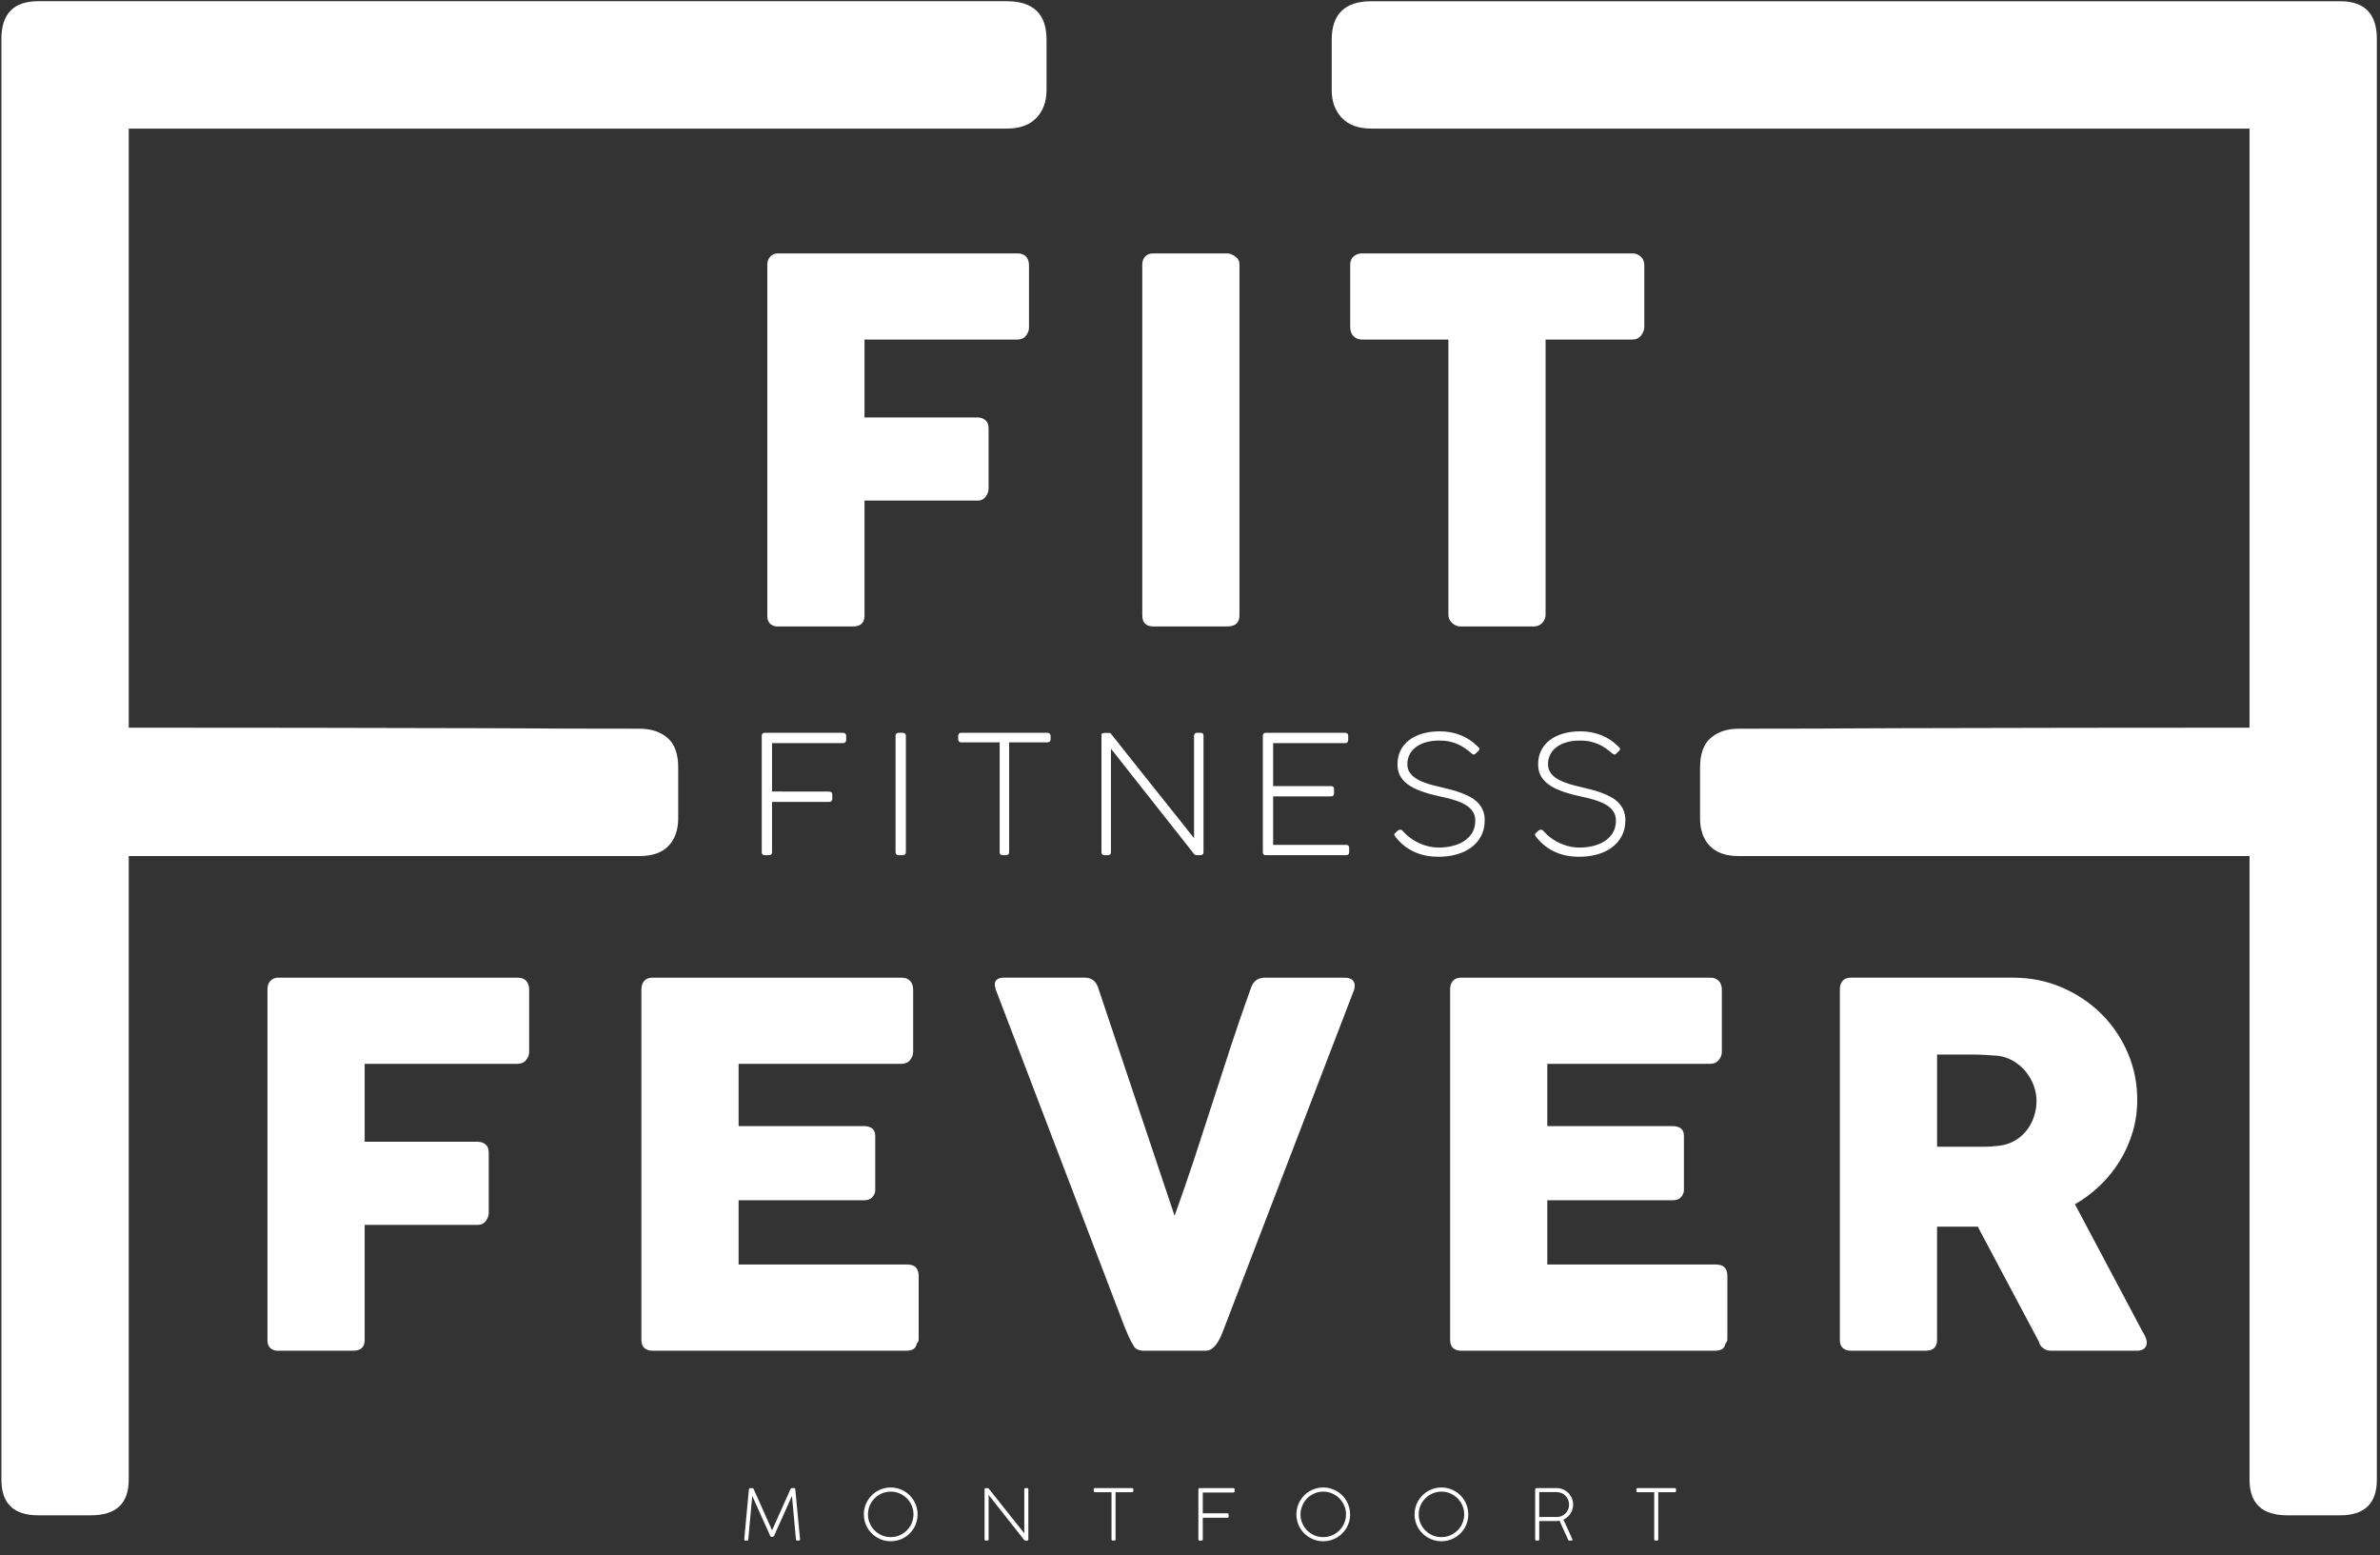 <?xml version="1.0" encoding="UTF-8"?>
<svg width="150px" height="98px" viewBox="0 0 150 98" version="1.1" xmlns="http://www.w3.org/2000/svg" xmlns:xlink="http://www.w3.org/1999/xlink">
    <rect x="0" y="0" width="150" height="98" fill="#333333" stroke="none"/>
    <!-- Generator: Sketch 47.1 (45422) - http://www.bohemiancoding.com/sketch -->
    <title>logo-vervolg</title>
    <desc>Created with Sketch.</desc>
    <defs></defs>
    <g id="Page-1" stroke="none" stroke-width="1" fill="none" fill-rule="evenodd">
        <g id="Vervolgpagina---FitFever" transform="translate(-135, -15)" fill-rule="nonzero" fill="#FFFFFF">
            <g id="Head">
                <g id="logo-vervolg" transform="translate(135, 15)">
                    <path d="M63.454,0.078 C65.124,0.078 65.959,0.884 65.959,2.498 L65.959,5.682 C65.959,6.404 65.743,6.988 65.316,7.434 C64.889,7.879 64.267,8.102 63.454,8.102 L8.114,8.102 L8.114,45.851 C15.647,45.851 23.073,45.863 30.391,45.883 C37.71,45.906 32.77,45.915 40.303,45.915 C41.031,45.915 41.62,46.108 42.069,46.494 C42.519,46.878 42.744,47.5 42.744,48.356 L42.744,51.565 C42.744,52.294 42.54,52.872 42.133,53.299 C41.726,53.727 41.116,53.94 40.303,53.94 L8.114,53.94 L8.114,93.232 C8.114,94.73 7.323,95.478 5.739,95.478 L2.401,95.478 C0.859,95.478 0.089,94.73 0.089,93.232 L0.089,2.453 C0.089,0.869 0.859,0.077 2.401,0.077 L63.454,0.077 L63.454,0.078 Z" id="Shape"></path>
                    <path d="M147.49,0.078 C149.032,0.078 149.802,0.869 149.802,2.453 L149.802,93.233 C149.802,94.731 149.032,95.479 147.49,95.479 L144.152,95.479 C142.569,95.479 141.777,94.731 141.777,93.233 L141.777,53.94 L109.587,53.94 C108.774,53.94 108.164,53.727 107.758,53.299 C107.351,52.872 107.147,52.294 107.147,51.566 L107.147,48.356 C107.147,47.501 107.372,46.879 107.822,46.495 C108.27,46.109 108.861,45.916 109.587,45.916 C117.121,45.916 112.18,45.907 119.5,45.883 C126.817,45.863 134.243,45.851 141.777,45.851 L141.777,8.102 L86.437,8.102 C85.623,8.102 85.002,7.879 84.575,7.434 C84.148,6.988 83.932,6.404 83.932,5.682 L83.932,2.498 C83.932,0.884 84.767,0.078 86.437,0.078 L147.49,0.078 Z" id="Shape"></path>
                    <path d="M48.36,16.695 C48.36,16.473 48.421,16.299 48.542,16.173 C48.663,16.046 48.809,15.977 48.977,15.966 L64.125,15.966 C64.368,15.966 64.55,16.035 64.671,16.172 C64.793,16.309 64.853,16.493 64.853,16.724 L64.853,20.638 C64.853,20.817 64.79,20.988 64.663,21.151 C64.537,21.314 64.352,21.396 64.109,21.396 L54.485,21.396 L54.485,26.303 L61.592,26.303 C61.792,26.303 61.962,26.358 62.098,26.469 C62.236,26.579 62.305,26.756 62.305,26.999 L62.305,30.782 C62.305,30.961 62.244,31.133 62.122,31.297 C62.001,31.461 61.835,31.542 61.624,31.542 L54.485,31.542 L54.485,38.791 C54.485,39.245 54.243,39.472 53.757,39.472 L48.93,39.472 C48.55,39.419 48.36,39.198 48.36,38.807 L48.36,16.695 Z" id="Shape"></path>
                    <path d="M71.992,16.663 C71.992,16.473 72.05,16.309 72.167,16.173 C72.282,16.036 72.456,15.966 72.689,15.966 L77.342,15.966 C77.5,15.966 77.668,16.03 77.848,16.156 C78.028,16.283 78.118,16.452 78.118,16.662 L78.118,38.775 C78.118,39.239 77.859,39.471 77.342,39.471 L72.689,39.471 C72.224,39.471 71.992,39.239 71.992,38.775 L71.992,16.663 Z" id="Shape"></path>
                    <path d="M85.098,16.661 C85.098,16.451 85.169,16.283 85.312,16.156 C85.454,16.03 85.63,15.966 85.841,15.966 L102.872,15.966 C103.062,15.966 103.232,16.024 103.379,16.14 C103.527,16.256 103.612,16.429 103.632,16.661 L103.632,20.59 C103.632,20.78 103.566,20.961 103.434,21.135 C103.302,21.309 103.116,21.395 102.872,21.395 L97.411,21.395 L97.411,38.727 C97.411,38.917 97.343,39.089 97.206,39.242 C97.069,39.395 96.891,39.472 96.669,39.472 L92.028,39.472 C91.849,39.472 91.681,39.401 91.522,39.258 C91.364,39.115 91.285,38.938 91.285,38.727 L91.285,21.396 L85.841,21.396 C85.63,21.396 85.453,21.327 85.311,21.191 C85.169,21.054 85.097,20.854 85.097,20.591 L85.097,16.661 L85.098,16.661 Z" id="Shape"></path>
                    <path d="M16.857,62.331 C16.857,62.11 16.918,61.936 17.04,61.808 C17.16,61.682 17.306,61.614 17.475,61.603 L32.623,61.603 C32.865,61.603 33.047,61.671 33.169,61.808 C33.29,61.945 33.351,62.129 33.351,62.361 L33.351,66.275 C33.351,66.453 33.287,66.625 33.161,66.788 C33.034,66.951 32.849,67.032 32.607,67.032 L22.983,67.032 L22.983,71.939 L30.09,71.939 C30.29,71.939 30.459,71.994 30.597,72.106 C30.733,72.216 30.803,72.393 30.803,72.635 L30.803,76.418 C30.803,76.598 30.741,76.77 30.62,76.932 C30.499,77.097 30.333,77.178 30.121,77.178 L22.983,77.178 L22.983,84.428 C22.983,84.882 22.741,85.109 22.255,85.109 L17.427,85.109 C17.047,85.055 16.857,84.834 16.857,84.444 L16.857,62.331 Z" id="Shape"></path>
                    <path d="M40.426,62.331 C40.426,62.11 40.486,61.932 40.608,61.8 C40.728,61.669 40.9,61.603 41.12,61.603 L56.824,61.603 C57.056,61.603 57.235,61.671 57.362,61.808 C57.489,61.945 57.552,62.129 57.552,62.361 L57.552,66.275 C57.552,66.453 57.489,66.625 57.362,66.788 C57.235,66.951 57.051,67.032 56.808,67.032 L46.551,67.032 L46.551,70.957 L54.465,70.957 C54.666,70.957 54.832,71.005 54.964,71.099 C55.096,71.195 55.162,71.354 55.162,71.574 L55.162,74.994 C55.162,75.141 55.104,75.283 54.988,75.421 C54.871,75.558 54.703,75.627 54.481,75.627 L46.551,75.627 L46.551,79.678 L57.188,79.678 C57.663,79.678 57.9,79.921 57.9,80.405 L57.9,84.382 C57.9,84.487 57.858,84.581 57.774,84.666 C57.731,84.96 57.515,85.108 57.124,85.108 L41.12,85.108 C40.91,85.108 40.741,85.052 40.615,84.941 C40.489,84.83 40.426,84.659 40.426,84.427 L40.426,62.331 L40.426,62.331 Z" id="Shape"></path>
                    <path d="M71.434,84.776 C71.317,84.586 71.214,84.391 71.125,84.191 C71.035,83.989 70.948,83.784 70.864,83.572 L62.744,62.315 C62.744,62.262 62.736,62.214 62.72,62.172 C62.703,62.131 62.696,62.088 62.696,62.045 C62.696,61.751 62.891,61.602 63.282,61.602 L68.379,61.602 C68.779,61.602 69.054,61.803 69.201,62.204 L74.029,76.608 C74.461,75.405 74.876,74.205 75.272,73.008 C75.668,71.81 76.058,70.609 76.444,69.406 C76.829,68.204 77.219,67.004 77.614,65.806 C78.01,64.608 78.424,63.408 78.857,62.205 C79.005,61.804 79.295,61.603 79.727,61.603 L84.713,61.603 C84.956,61.603 85.128,61.648 85.228,61.738 C85.328,61.827 85.379,61.947 85.379,62.094 C85.379,62.178 85.372,62.237 85.362,62.269 L85.362,62.316 L77.195,83.573 C77.142,83.722 77.078,83.884 77.005,84.064 C76.931,84.244 76.847,84.41 76.752,84.562 C76.657,84.716 76.546,84.845 76.42,84.951 C76.293,85.056 76.151,85.109 75.992,85.109 L72.083,85.109 C71.755,85.108 71.539,84.997 71.434,84.776" id="Shape"></path>
                    <path d="M91.393,62.331 C91.393,62.11 91.453,61.932 91.575,61.8 C91.696,61.669 91.866,61.603 92.088,61.603 L107.792,61.603 C108.023,61.603 108.203,61.671 108.33,61.808 C108.457,61.945 108.52,62.129 108.52,62.361 L108.52,66.275 C108.52,66.453 108.457,66.625 108.33,66.788 C108.204,66.951 108.019,67.032 107.775,67.032 L97.519,67.032 L97.519,70.957 L105.433,70.957 C105.634,70.957 105.8,71.005 105.932,71.099 C106.064,71.195 106.13,71.354 106.13,71.574 L106.13,74.994 C106.13,75.141 106.072,75.283 105.956,75.421 C105.839,75.558 105.671,75.627 105.45,75.627 L97.519,75.627 L97.519,79.678 L108.156,79.678 C108.631,79.678 108.868,79.921 108.868,80.405 L108.868,84.382 C108.868,84.487 108.826,84.581 108.741,84.666 C108.699,84.96 108.484,85.108 108.093,85.108 L92.089,85.108 C91.878,85.108 91.709,85.052 91.583,84.941 C91.457,84.83 91.394,84.659 91.394,84.427 L91.394,62.331 L91.393,62.331 Z" id="Shape"></path>
                    <path d="M115.959,62.331 C115.959,62.11 116.016,61.933 116.132,61.8 C116.249,61.669 116.423,61.602 116.655,61.602 L126.88,61.602 C127.967,61.602 128.985,61.806 129.934,62.212 C130.884,62.618 131.713,63.17 132.42,63.866 C133.127,64.563 133.684,65.378 134.089,66.312 C134.496,67.245 134.7,68.24 134.7,69.296 C134.7,70.013 134.602,70.696 134.407,71.345 C134.211,71.994 133.94,72.602 133.591,73.165 C133.243,73.73 132.829,74.241 132.348,74.701 C131.868,75.16 131.344,75.554 130.774,75.881 L134.841,83.541 C134.915,83.689 135.01,83.864 135.126,84.064 C135.242,84.264 135.3,84.438 135.3,84.586 C135.3,84.755 135.245,84.884 135.134,84.974 C135.023,85.064 134.873,85.109 134.683,85.109 L129.253,85.109 C129.074,85.109 128.914,85.056 128.771,84.95 C128.628,84.845 128.536,84.703 128.494,84.523 L124.648,77.29 L122.083,77.29 L122.083,84.428 C122.083,84.883 121.84,85.109 121.356,85.109 L116.654,85.109 C116.443,85.109 116.274,85.053 116.148,84.943 C116.021,84.832 115.958,84.66 115.958,84.428 L115.958,62.331 L115.959,62.331 Z M128.352,69.359 C128.352,69.043 128.295,68.725 128.178,68.409 C128.062,68.093 127.899,67.802 127.688,67.538 C127.476,67.274 127.223,67.053 126.927,66.874 C126.632,66.695 126.305,66.578 125.947,66.525 C125.65,66.505 125.374,66.486 125.115,66.47 C124.857,66.454 124.575,66.446 124.269,66.446 L122.085,66.446 L122.085,72.256 L124.997,72.256 C125.187,72.256 125.356,72.25 125.504,72.239 C125.651,72.229 125.815,72.213 125.995,72.192 C126.363,72.15 126.696,72.041 126.992,71.867 C127.287,71.693 127.534,71.477 127.735,71.219 C127.936,70.96 128.089,70.67 128.195,70.347 C128.299,70.026 128.352,69.696 128.352,69.359 L128.352,69.359 Z" id="Shape"></path>
                    <path d="M50.273,95.418 C50.322,95.938 50.372,96.46 50.422,96.987 L50.422,96.991 C50.422,97.045 50.395,97.072 50.342,97.072 L50.248,97.072 C50.195,97.072 50.167,97.045 50.164,96.989 L49.914,94.258 L48.784,96.776 C48.776,96.794 48.762,96.808 48.743,96.819 C48.723,96.83 48.706,96.835 48.693,96.835 L48.635,96.835 C48.612,96.835 48.595,96.833 48.583,96.828 C48.571,96.822 48.558,96.805 48.543,96.775 C48.354,96.354 48.164,95.934 47.978,95.517 C47.789,95.099 47.601,94.679 47.411,94.258 L47.161,96.989 C47.161,97.045 47.134,97.074 47.08,97.074 L46.986,97.074 C46.959,97.074 46.938,97.064 46.926,97.048 C46.912,97.031 46.906,97.009 46.906,96.985 L47.199,93.852 C47.202,93.822 47.213,93.8 47.232,93.786 C47.252,93.773 47.271,93.767 47.292,93.767 L47.301,93.767 L47.439,93.767 C47.464,93.772 47.484,93.79 47.499,93.822 L48.66,96.426 L49.822,93.825 C49.83,93.805 49.842,93.791 49.858,93.781 C49.874,93.772 49.892,93.766 49.912,93.764 C49.933,93.762 49.954,93.76 49.976,93.762 C49.999,93.762 50.018,93.762 50.036,93.762 C50.062,93.762 50.084,93.769 50.099,93.784 C50.115,93.797 50.123,93.815 50.125,93.835 L50.125,93.852 C50.175,94.378 50.224,94.901 50.273,95.418" id="Shape"></path>
                    <path d="M54.443,95.422 C54.443,95.267 54.463,95.116 54.503,94.971 C54.543,94.827 54.6,94.691 54.673,94.566 C54.747,94.441 54.834,94.327 54.938,94.222 C55.041,94.118 55.157,94.03 55.282,93.956 C55.409,93.883 55.543,93.825 55.688,93.785 C55.831,93.744 55.982,93.724 56.139,93.724 C56.294,93.724 56.443,93.744 56.588,93.785 C56.732,93.825 56.867,93.883 56.993,93.956 C57.118,94.03 57.232,94.118 57.336,94.221 C57.44,94.324 57.527,94.439 57.601,94.566 C57.674,94.691 57.731,94.827 57.772,94.972 C57.812,95.117 57.832,95.269 57.832,95.425 C57.832,95.58 57.812,95.731 57.772,95.874 C57.731,96.017 57.674,96.153 57.601,96.279 C57.527,96.403 57.44,96.517 57.336,96.62 C57.232,96.722 57.118,96.81 56.993,96.883 C56.867,96.956 56.732,97.014 56.588,97.054 C56.443,97.094 56.293,97.114 56.138,97.114 C55.981,97.114 55.831,97.094 55.687,97.054 C55.542,97.014 55.406,96.956 55.282,96.883 C55.156,96.81 55.042,96.721 54.938,96.618 C54.835,96.516 54.748,96.401 54.673,96.276 C54.6,96.151 54.544,96.015 54.503,95.872 C54.463,95.727 54.443,95.578 54.443,95.422 M54.704,95.42 C54.704,95.618 54.741,95.805 54.816,95.978 C54.891,96.152 54.993,96.304 55.123,96.433 C55.253,96.563 55.405,96.665 55.579,96.741 C55.753,96.816 55.94,96.853 56.139,96.853 C56.271,96.853 56.398,96.836 56.519,96.802 C56.641,96.768 56.755,96.72 56.861,96.657 C56.968,96.595 57.064,96.52 57.152,96.433 C57.239,96.346 57.314,96.251 57.377,96.145 C57.439,96.038 57.487,95.924 57.521,95.802 C57.555,95.679 57.573,95.552 57.573,95.42 C57.573,95.223 57.535,95.037 57.459,94.863 C57.384,94.69 57.281,94.538 57.151,94.408 C57.021,94.278 56.869,94.175 56.696,94.099 C56.522,94.025 56.336,93.987 56.139,93.987 C56.008,93.987 55.88,94.004 55.757,94.038 C55.635,94.072 55.52,94.12 55.413,94.183 C55.307,94.244 55.21,94.319 55.123,94.407 C55.037,94.495 54.962,94.592 54.899,94.698 C54.837,94.804 54.789,94.918 54.755,95.04 C54.721,95.163 54.704,95.289 54.704,95.42" id="Shape"></path>
                    <path d="M64.556,93.84 C64.559,93.789 64.585,93.764 64.636,93.764 L64.736,93.764 C64.787,93.764 64.812,93.788 64.812,93.835 L64.812,96.998 C64.809,97.047 64.781,97.072 64.73,97.072 L64.625,97.072 C64.595,97.072 64.57,97.06 64.551,97.036 L62.308,94.194 L62.308,96.991 C62.308,97.045 62.281,97.071 62.226,97.071 L62.132,97.071 C62.079,97.071 62.052,97.045 62.052,96.991 L62.052,93.846 C62.052,93.825 62.054,93.81 62.057,93.798 C62.06,93.788 62.068,93.779 62.082,93.775 C62.096,93.771 62.118,93.767 62.147,93.767 C62.175,93.766 62.216,93.766 62.265,93.766 C62.282,93.766 62.297,93.774 62.309,93.788 C62.483,94.01 62.666,94.239 62.856,94.478 C63.046,94.717 63.237,94.958 63.431,95.2 C63.624,95.443 63.817,95.684 64.007,95.923 C64.198,96.162 64.381,96.391 64.556,96.612 L64.556,93.84 L64.556,93.84 Z" id="Shape"></path>
                    <path d="M71.343,93.764 C71.367,93.764 71.388,93.772 71.403,93.784 C71.419,93.798 71.428,93.817 71.431,93.844 L71.431,93.935 C71.431,93.96 71.424,93.982 71.409,93.997 C71.394,94.014 71.371,94.022 71.343,94.022 L70.309,94.022 L70.309,96.988 C70.309,97.043 70.282,97.071 70.227,97.071 L70.135,97.071 C70.081,97.071 70.054,97.043 70.054,96.988 L70.054,94.022 L69.012,94.022 C68.959,94.022 68.932,93.993 68.932,93.935 L68.932,93.844 C68.932,93.819 68.939,93.799 68.953,93.786 C68.967,93.771 68.987,93.764 69.012,93.764 L71.343,93.764 L71.343,93.764 Z" id="Shape"></path>
                    <path d="M77.724,93.764 C77.781,93.764 77.811,93.792 77.811,93.848 L77.811,93.959 C77.811,93.983 77.803,94.004 77.789,94.019 C77.774,94.035 77.753,94.043 77.724,94.043 L75.806,94.043 L75.806,95.351 C76.067,95.351 76.326,95.352 76.579,95.353 C76.832,95.353 77.089,95.353 77.351,95.353 C77.375,95.353 77.396,95.361 77.412,95.373 C77.427,95.387 77.435,95.408 77.435,95.438 L77.435,95.55 C77.435,95.575 77.428,95.594 77.414,95.61 C77.399,95.625 77.378,95.632 77.351,95.632 L75.806,95.632 L75.806,96.993 C75.806,97.046 75.779,97.072 75.724,97.072 L75.609,97.072 C75.555,97.072 75.528,97.046 75.528,96.993 L75.528,93.847 C75.528,93.792 75.554,93.764 75.609,93.764 L77.724,93.764 Z" id="Shape"></path>
                    <path d="M81.704,95.422 C81.704,95.267 81.724,95.116 81.764,94.971 C81.803,94.827 81.861,94.691 81.934,94.566 C82.007,94.441 82.095,94.327 82.198,94.222 C82.302,94.118 82.416,94.03 82.542,93.956 C82.669,93.883 82.804,93.825 82.948,93.785 C83.092,93.744 83.243,93.724 83.4,93.724 C83.553,93.724 83.704,93.744 83.848,93.785 C83.993,93.825 84.128,93.883 84.253,93.956 C84.378,94.03 84.492,94.118 84.596,94.221 C84.699,94.324 84.787,94.439 84.861,94.566 C84.934,94.691 84.992,94.827 85.032,94.972 C85.073,95.117 85.093,95.269 85.093,95.425 C85.093,95.58 85.073,95.731 85.032,95.874 C84.992,96.017 84.934,96.153 84.861,96.279 C84.787,96.403 84.699,96.517 84.596,96.62 C84.492,96.722 84.378,96.81 84.253,96.883 C84.128,96.956 83.993,97.014 83.848,97.054 C83.704,97.094 83.552,97.114 83.397,97.114 C83.241,97.114 83.091,97.094 82.947,97.054 C82.802,97.014 82.666,96.956 82.542,96.883 C82.416,96.81 82.302,96.721 82.198,96.618 C82.095,96.516 82.007,96.401 81.934,96.276 C81.861,96.151 81.803,96.015 81.764,95.872 C81.724,95.727 81.704,95.578 81.704,95.422 M81.964,95.42 C81.964,95.618 82.001,95.805 82.076,95.978 C82.151,96.152 82.253,96.304 82.384,96.433 C82.514,96.563 82.665,96.665 82.84,96.741 C83.014,96.816 83.201,96.853 83.4,96.853 C83.532,96.853 83.659,96.836 83.78,96.802 C83.901,96.768 84.015,96.72 84.122,96.657 C84.228,96.595 84.324,96.52 84.412,96.433 C84.499,96.346 84.575,96.251 84.636,96.145 C84.7,96.038 84.747,95.924 84.782,95.802 C84.816,95.679 84.834,95.552 84.834,95.42 C84.834,95.223 84.795,95.037 84.719,94.863 C84.643,94.69 84.54,94.538 84.411,94.408 C84.281,94.278 84.129,94.175 83.956,94.099 C83.782,94.025 83.596,93.987 83.4,93.987 C83.267,93.987 83.14,94.004 83.018,94.038 C82.895,94.072 82.781,94.12 82.674,94.183 C82.567,94.244 82.47,94.319 82.384,94.407 C82.297,94.495 82.222,94.592 82.16,94.698 C82.098,94.804 82.05,94.918 82.016,95.04 C81.981,95.163 81.964,95.289 81.964,95.42" id="Shape"></path>
                    <path d="M89.151,95.422 C89.151,95.267 89.172,95.116 89.213,94.971 C89.252,94.827 89.309,94.691 89.383,94.566 C89.456,94.441 89.545,94.327 89.647,94.222 C89.75,94.118 89.865,94.03 89.991,93.956 C90.117,93.883 90.253,93.825 90.396,93.785 C90.541,93.744 90.691,93.724 90.848,93.724 C91.002,93.724 91.152,93.744 91.297,93.785 C91.441,93.825 91.577,93.883 91.702,93.956 C91.827,94.03 91.941,94.118 92.044,94.221 C92.148,94.324 92.236,94.439 92.31,94.566 C92.383,94.691 92.44,94.827 92.481,94.972 C92.521,95.117 92.542,95.269 92.542,95.425 C92.542,95.58 92.521,95.731 92.481,95.874 C92.44,96.017 92.383,96.153 92.31,96.279 C92.236,96.403 92.148,96.517 92.044,96.62 C91.941,96.722 91.827,96.81 91.702,96.883 C91.577,96.956 91.441,97.014 91.297,97.054 C91.152,97.094 91.001,97.114 90.847,97.114 C90.69,97.114 90.54,97.094 90.395,97.054 C90.251,97.014 90.116,96.956 89.991,96.883 C89.865,96.81 89.75,96.721 89.647,96.618 C89.545,96.516 89.456,96.401 89.383,96.276 C89.309,96.151 89.252,96.015 89.213,95.872 C89.172,95.727 89.151,95.578 89.151,95.422 M89.412,95.42 C89.412,95.618 89.451,95.805 89.525,95.978 C89.6,96.152 89.703,96.304 89.833,96.433 C89.962,96.563 90.114,96.665 90.288,96.741 C90.463,96.816 90.65,96.853 90.848,96.853 C90.98,96.853 91.108,96.836 91.229,96.802 C91.35,96.768 91.464,96.72 91.571,96.657 C91.676,96.595 91.773,96.52 91.861,96.433 C91.949,96.346 92.023,96.251 92.086,96.145 C92.148,96.038 92.196,95.924 92.23,95.802 C92.265,95.679 92.281,95.552 92.281,95.42 C92.281,95.223 92.243,95.037 92.168,94.863 C92.093,94.69 91.99,94.538 91.861,94.408 C91.73,94.278 91.579,94.175 91.404,94.099 C91.231,94.025 91.045,93.987 90.848,93.987 C90.715,93.987 90.588,94.004 90.466,94.038 C90.344,94.072 90.23,94.12 90.123,94.183 C90.016,94.244 89.918,94.319 89.832,94.407 C89.745,94.495 89.67,94.592 89.609,94.698 C89.546,94.804 89.497,94.918 89.464,95.04 C89.43,95.163 89.412,95.289 89.412,95.42" id="Shape"></path>
                    <path d="M98.117,93.765 C98.26,93.766 98.395,93.794 98.52,93.849 C98.647,93.905 98.755,93.978 98.848,94.072 C98.94,94.167 99.014,94.276 99.067,94.403 C99.121,94.527 99.147,94.661 99.147,94.804 C99.147,94.909 99.132,95.009 99.102,95.105 C99.074,95.202 99.03,95.291 98.977,95.373 C98.922,95.454 98.858,95.527 98.784,95.591 C98.708,95.656 98.626,95.709 98.535,95.749 L99.093,96.973 C99.101,96.99 99.104,97.003 99.104,97.013 C99.104,97.027 99.103,97.038 99.101,97.046 C99.097,97.053 99.089,97.059 99.075,97.062 C99.062,97.066 99.041,97.069 99.013,97.07 C98.985,97.071 98.945,97.071 98.893,97.071 C98.867,97.071 98.847,97.056 98.836,97.028 L98.288,95.816 C98.258,95.824 98.228,95.828 98.198,95.832 C98.168,95.836 98.132,95.838 98.095,95.838 L97.011,95.838 L97.011,96.99 C97.011,97.044 96.984,97.071 96.93,97.071 L96.834,97.071 C96.781,97.071 96.754,97.044 96.754,96.99 L96.754,93.837 C96.764,93.811 96.773,93.791 96.783,93.781 C96.794,93.769 96.81,93.764 96.834,93.764 L98.117,93.764 L98.117,93.765 Z M97.988,95.585 L98.023,95.585 C98.081,95.585 98.138,95.583 98.194,95.58 C98.251,95.578 98.306,95.565 98.362,95.547 C98.438,95.519 98.509,95.483 98.576,95.435 C98.64,95.388 98.697,95.332 98.744,95.267 C98.79,95.201 98.826,95.131 98.853,95.052 C98.879,94.974 98.891,94.89 98.891,94.804 C98.891,94.697 98.871,94.595 98.831,94.5 C98.792,94.404 98.736,94.32 98.666,94.249 C98.595,94.178 98.512,94.122 98.417,94.079 C98.322,94.039 98.22,94.018 98.11,94.018 L97.011,94.018 L97.011,95.585 L97.988,95.585 L97.988,95.585 Z" id="Shape"></path>
                    <path d="M105.546,93.764 C105.571,93.764 105.592,93.772 105.607,93.784 C105.622,93.798 105.632,93.817 105.635,93.844 L105.635,93.935 C105.635,93.96 105.627,93.982 105.612,93.997 C105.598,94.014 105.575,94.022 105.546,94.022 L104.513,94.022 L104.513,96.988 C104.513,97.043 104.486,97.071 104.431,97.071 L104.339,97.071 C104.284,97.071 104.257,97.043 104.257,96.988 L104.257,94.022 L103.216,94.022 C103.162,94.022 103.135,93.993 103.135,93.935 L103.135,93.844 C103.135,93.819 103.143,93.799 103.157,93.786 C103.171,93.771 103.19,93.764 103.216,93.764 L105.546,93.764 L105.546,93.764 Z" id="Shape"></path>
                    <path d="M53.129,46.174 C53.264,46.174 53.331,46.24 53.331,46.37 L53.331,46.627 C53.331,46.686 53.314,46.733 53.28,46.769 C53.245,46.805 53.195,46.823 53.129,46.823 L48.658,46.823 L48.658,49.873 C49.267,49.873 49.866,49.873 50.458,49.876 C51.049,49.877 51.649,49.878 52.258,49.878 C52.316,49.878 52.364,49.894 52.4,49.924 C52.436,49.957 52.455,50.006 52.455,50.076 L52.455,50.334 C52.455,50.394 52.439,50.44 52.406,50.474 C52.373,50.509 52.324,50.527 52.258,50.527 L48.658,50.527 L48.658,53.701 C48.658,53.821 48.594,53.883 48.467,53.883 L48.197,53.883 C48.072,53.883 48.01,53.822 48.01,53.701 L48.01,46.366 C48.01,46.238 48.072,46.174 48.197,46.174 L53.129,46.174 Z" id="Shape"></path>
                    <path d="M56.443,46.362 C56.443,46.306 56.46,46.26 56.492,46.226 C56.524,46.191 56.572,46.174 56.634,46.174 L56.901,46.174 C56.956,46.174 57.002,46.191 57.038,46.223 C57.073,46.256 57.092,46.302 57.092,46.361 L57.092,53.695 C57.092,53.819 57.028,53.882 56.901,53.882 L56.634,53.882 C56.507,53.882 56.443,53.819 56.443,53.695 L56.443,46.362 Z" id="Shape"></path>
                    <path d="M66.008,46.174 C66.066,46.174 66.114,46.19 66.15,46.222 C66.187,46.253 66.208,46.299 66.215,46.361 L66.215,46.574 C66.215,46.633 66.198,46.681 66.163,46.719 C66.128,46.757 66.077,46.776 66.008,46.776 L63.601,46.776 L63.601,53.691 C63.601,53.818 63.537,53.882 63.409,53.882 L63.196,53.882 C63.068,53.882 63.004,53.818 63.004,53.691 L63.004,46.776 L60.577,46.776 C60.453,46.776 60.39,46.709 60.39,46.574 L60.39,46.361 C60.39,46.302 60.407,46.257 60.44,46.224 C60.472,46.191 60.518,46.174 60.577,46.174 L66.008,46.174 L66.008,46.174 Z" id="Shape"></path>
                    <path d="M75.256,46.351 C75.263,46.234 75.325,46.174 75.442,46.174 L75.676,46.174 C75.793,46.174 75.852,46.23 75.852,46.341 L75.852,53.71 C75.845,53.824 75.781,53.882 75.66,53.882 L75.417,53.882 C75.348,53.882 75.291,53.855 75.246,53.799 L70.018,47.175 L70.018,53.695 C70.018,53.819 69.953,53.882 69.826,53.882 L69.608,53.882 C69.483,53.882 69.421,53.819 69.421,53.695 L69.421,46.366 C69.421,46.318 69.424,46.28 69.432,46.254 C69.438,46.228 69.458,46.21 69.491,46.2 C69.523,46.189 69.574,46.183 69.642,46.181 C69.709,46.18 69.801,46.18 69.919,46.18 C69.957,46.18 69.99,46.197 70.018,46.231 C70.425,46.747 70.851,47.282 71.293,47.839 C71.736,48.396 72.183,48.957 72.634,49.523 C73.086,50.088 73.533,50.649 73.978,51.205 C74.422,51.762 74.848,52.297 75.256,52.814 L75.256,46.351 L75.256,46.351 Z" id="Shape"></path>
                    <path d="M84.774,46.174 C84.905,46.174 84.971,46.24 84.971,46.37 L84.971,46.627 C84.971,46.686 84.954,46.733 84.922,46.769 C84.889,46.805 84.837,46.823 84.769,46.823 L80.24,46.823 L80.24,49.53 L83.881,49.53 C83.94,49.53 83.988,49.545 84.025,49.574 C84.061,49.604 84.078,49.653 84.078,49.722 L84.078,49.987 C84.078,50.045 84.063,50.093 84.03,50.127 C83.997,50.162 83.947,50.178 83.881,50.178 L80.24,50.178 L80.24,53.234 L84.836,53.234 C84.967,53.234 85.033,53.298 85.033,53.426 L85.033,53.695 C85.033,53.819 84.969,53.882 84.842,53.882 L79.756,53.882 C79.709,53.882 79.67,53.867 79.639,53.839 C79.608,53.809 79.592,53.763 79.592,53.7 L79.592,46.366 C79.592,46.297 79.609,46.248 79.644,46.218 C79.678,46.189 79.724,46.174 79.782,46.174 L84.774,46.174 Z" id="Shape"></path>
                    <path d="M87.927,52.497 C87.997,52.428 88.053,52.375 88.098,52.336 C88.143,52.299 88.201,52.28 88.27,52.28 C88.308,52.28 88.341,52.291 88.368,52.316 C88.395,52.34 88.418,52.364 88.435,52.389 C88.581,52.551 88.741,52.695 88.916,52.822 C89.09,52.948 89.275,53.054 89.471,53.14 C89.666,53.226 89.865,53.293 90.07,53.338 C90.273,53.383 90.476,53.405 90.676,53.405 C90.956,53.405 91.234,53.374 91.509,53.312 C91.784,53.25 92.03,53.149 92.248,53.013 C92.465,52.877 92.642,52.701 92.777,52.488 C92.912,52.272 92.979,52.014 92.979,51.709 C92.979,51.533 92.945,51.377 92.878,51.24 C92.811,51.103 92.717,50.983 92.599,50.882 C92.482,50.779 92.346,50.691 92.19,50.617 C92.034,50.543 91.87,50.478 91.695,50.422 C91.52,50.366 91.341,50.318 91.158,50.274 C90.975,50.231 90.796,50.191 90.624,50.153 C90.195,50.056 89.821,49.947 89.501,49.826 C89.181,49.705 88.915,49.564 88.705,49.405 C88.493,49.246 88.336,49.065 88.232,48.861 C88.128,48.658 88.077,48.422 88.077,48.155 C88.077,47.837 88.14,47.55 88.266,47.294 C88.392,47.038 88.571,46.82 88.803,46.641 C89.035,46.461 89.314,46.323 89.643,46.226 C89.972,46.129 90.338,46.081 90.743,46.081 C91.196,46.081 91.624,46.157 92.027,46.312 C92.43,46.466 92.79,46.7 93.108,47.015 C93.152,47.059 93.187,47.095 93.209,47.121 C93.232,47.147 93.243,47.173 93.243,47.202 C93.243,47.229 93.226,47.262 93.191,47.297 C93.157,47.334 93.104,47.385 93.036,47.45 C93.005,47.478 92.979,47.501 92.958,47.518 C92.937,47.535 92.916,47.544 92.896,47.544 C92.851,47.544 92.79,47.511 92.715,47.445 C92.594,47.341 92.466,47.243 92.333,47.149 C92.2,47.056 92.054,46.973 91.894,46.9 C91.736,46.827 91.56,46.77 91.369,46.727 C91.177,46.683 90.963,46.662 90.728,46.662 C90.389,46.662 90.093,46.701 89.841,46.778 C89.589,46.856 89.378,46.963 89.208,47.097 C89.039,47.232 88.911,47.39 88.827,47.57 C88.742,47.749 88.699,47.939 88.699,48.14 C88.699,48.296 88.727,48.433 88.784,48.552 C88.838,48.672 88.916,48.779 89.014,48.874 C89.112,48.969 89.229,49.052 89.361,49.123 C89.495,49.193 89.638,49.257 89.792,49.315 C89.945,49.372 90.107,49.423 90.277,49.468 C90.446,49.513 90.615,49.555 90.784,49.593 C90.985,49.64 91.194,49.693 91.41,49.748 C91.626,49.803 91.838,49.868 92.046,49.942 C92.253,50.016 92.449,50.103 92.634,50.202 C92.819,50.3 92.981,50.419 93.122,50.557 C93.261,50.695 93.373,50.856 93.453,51.039 C93.535,51.222 93.575,51.435 93.575,51.677 C93.575,52.058 93.499,52.391 93.348,52.678 C93.194,52.965 92.987,53.205 92.725,53.399 C92.462,53.593 92.153,53.739 91.798,53.838 C91.444,53.936 91.066,53.985 90.665,53.985 C90.403,53.985 90.145,53.962 89.893,53.915 C89.64,53.869 89.399,53.794 89.17,53.692 C88.94,53.59 88.722,53.46 88.518,53.303 C88.314,53.146 88.128,52.958 87.958,52.74 C87.933,52.713 87.915,52.687 87.902,52.662 C87.887,52.638 87.88,52.611 87.88,52.58 C87.88,52.553 87.897,52.525 87.927,52.497" id="Shape"></path>
                    <path d="M96.792,52.497 C96.861,52.428 96.918,52.375 96.963,52.336 C97.007,52.299 97.065,52.28 97.134,52.28 C97.172,52.28 97.205,52.291 97.232,52.316 C97.259,52.34 97.282,52.364 97.3,52.389 C97.445,52.551 97.605,52.695 97.779,52.822 C97.954,52.948 98.14,53.054 98.335,53.14 C98.53,53.226 98.729,53.293 98.934,53.338 C99.138,53.383 99.34,53.405 99.541,53.405 C99.821,53.405 100.099,53.374 100.373,53.312 C100.648,53.25 100.895,53.149 101.112,53.013 C101.329,52.877 101.507,52.701 101.641,52.488 C101.776,52.272 101.843,52.014 101.843,51.709 C101.843,51.533 101.809,51.377 101.743,51.24 C101.675,51.103 101.582,50.983 101.465,50.882 C101.347,50.779 101.21,50.691 101.055,50.617 C100.899,50.543 100.734,50.478 100.559,50.422 C100.384,50.366 100.206,50.318 100.022,50.274 C99.839,50.231 99.661,50.191 99.487,50.153 C99.06,50.056 98.685,49.947 98.366,49.826 C98.045,49.705 97.779,49.564 97.569,49.405 C97.358,49.246 97.201,49.065 97.096,48.861 C96.993,48.658 96.941,48.422 96.941,48.155 C96.941,47.837 97.004,47.55 97.13,47.294 C97.256,47.038 97.435,46.82 97.667,46.641 C97.899,46.461 98.179,46.323 98.507,46.226 C98.836,46.129 99.203,46.081 99.607,46.081 C100.06,46.081 100.488,46.157 100.891,46.312 C101.294,46.466 101.654,46.7 101.973,47.015 C102.017,47.059 102.051,47.095 102.073,47.121 C102.097,47.147 102.107,47.173 102.107,47.202 C102.107,47.229 102.09,47.262 102.055,47.297 C102.021,47.334 101.969,47.385 101.9,47.45 C101.869,47.478 101.843,47.501 101.823,47.518 C101.802,47.535 101.781,47.544 101.76,47.544 C101.715,47.544 101.655,47.511 101.579,47.445 C101.458,47.341 101.33,47.243 101.197,47.149 C101.064,47.056 100.918,46.973 100.759,46.9 C100.6,46.827 100.424,46.77 100.233,46.727 C100.04,46.683 99.827,46.662 99.592,46.662 C99.253,46.662 98.957,46.701 98.705,46.778 C98.453,46.856 98.243,46.963 98.072,47.097 C97.903,47.232 97.776,47.39 97.691,47.57 C97.606,47.749 97.564,47.939 97.564,48.14 C97.564,48.296 97.592,48.433 97.647,48.552 C97.703,48.672 97.779,48.779 97.878,48.874 C97.977,48.969 98.093,49.052 98.225,49.123 C98.359,49.193 98.502,49.257 98.656,49.315 C98.809,49.372 98.971,49.423 99.141,49.468 C99.31,49.513 99.479,49.555 99.648,49.593 C99.85,49.64 100.058,49.693 100.273,49.748 C100.49,49.803 100.702,49.868 100.909,49.942 C101.117,50.016 101.313,50.103 101.497,50.202 C101.683,50.3 101.845,50.419 101.986,50.557 C102.126,50.695 102.237,50.856 102.318,51.039 C102.399,51.222 102.439,51.435 102.439,51.677 C102.439,52.058 102.363,52.391 102.211,52.678 C102.058,52.965 101.851,53.205 101.589,53.399 C101.325,53.593 101.017,53.739 100.662,53.838 C100.308,53.936 99.929,53.985 99.528,53.985 C99.266,53.985 99.009,53.962 98.756,53.915 C98.504,53.869 98.263,53.794 98.033,53.692 C97.803,53.59 97.585,53.46 97.382,53.303 C97.178,53.146 96.991,52.958 96.822,52.74 C96.798,52.713 96.779,52.687 96.765,52.662 C96.751,52.638 96.744,52.611 96.744,52.58 C96.745,52.553 96.76,52.525 96.792,52.497" id="Shape"></path>
                </g>
            </g>
        </g>
    </g>
</svg>